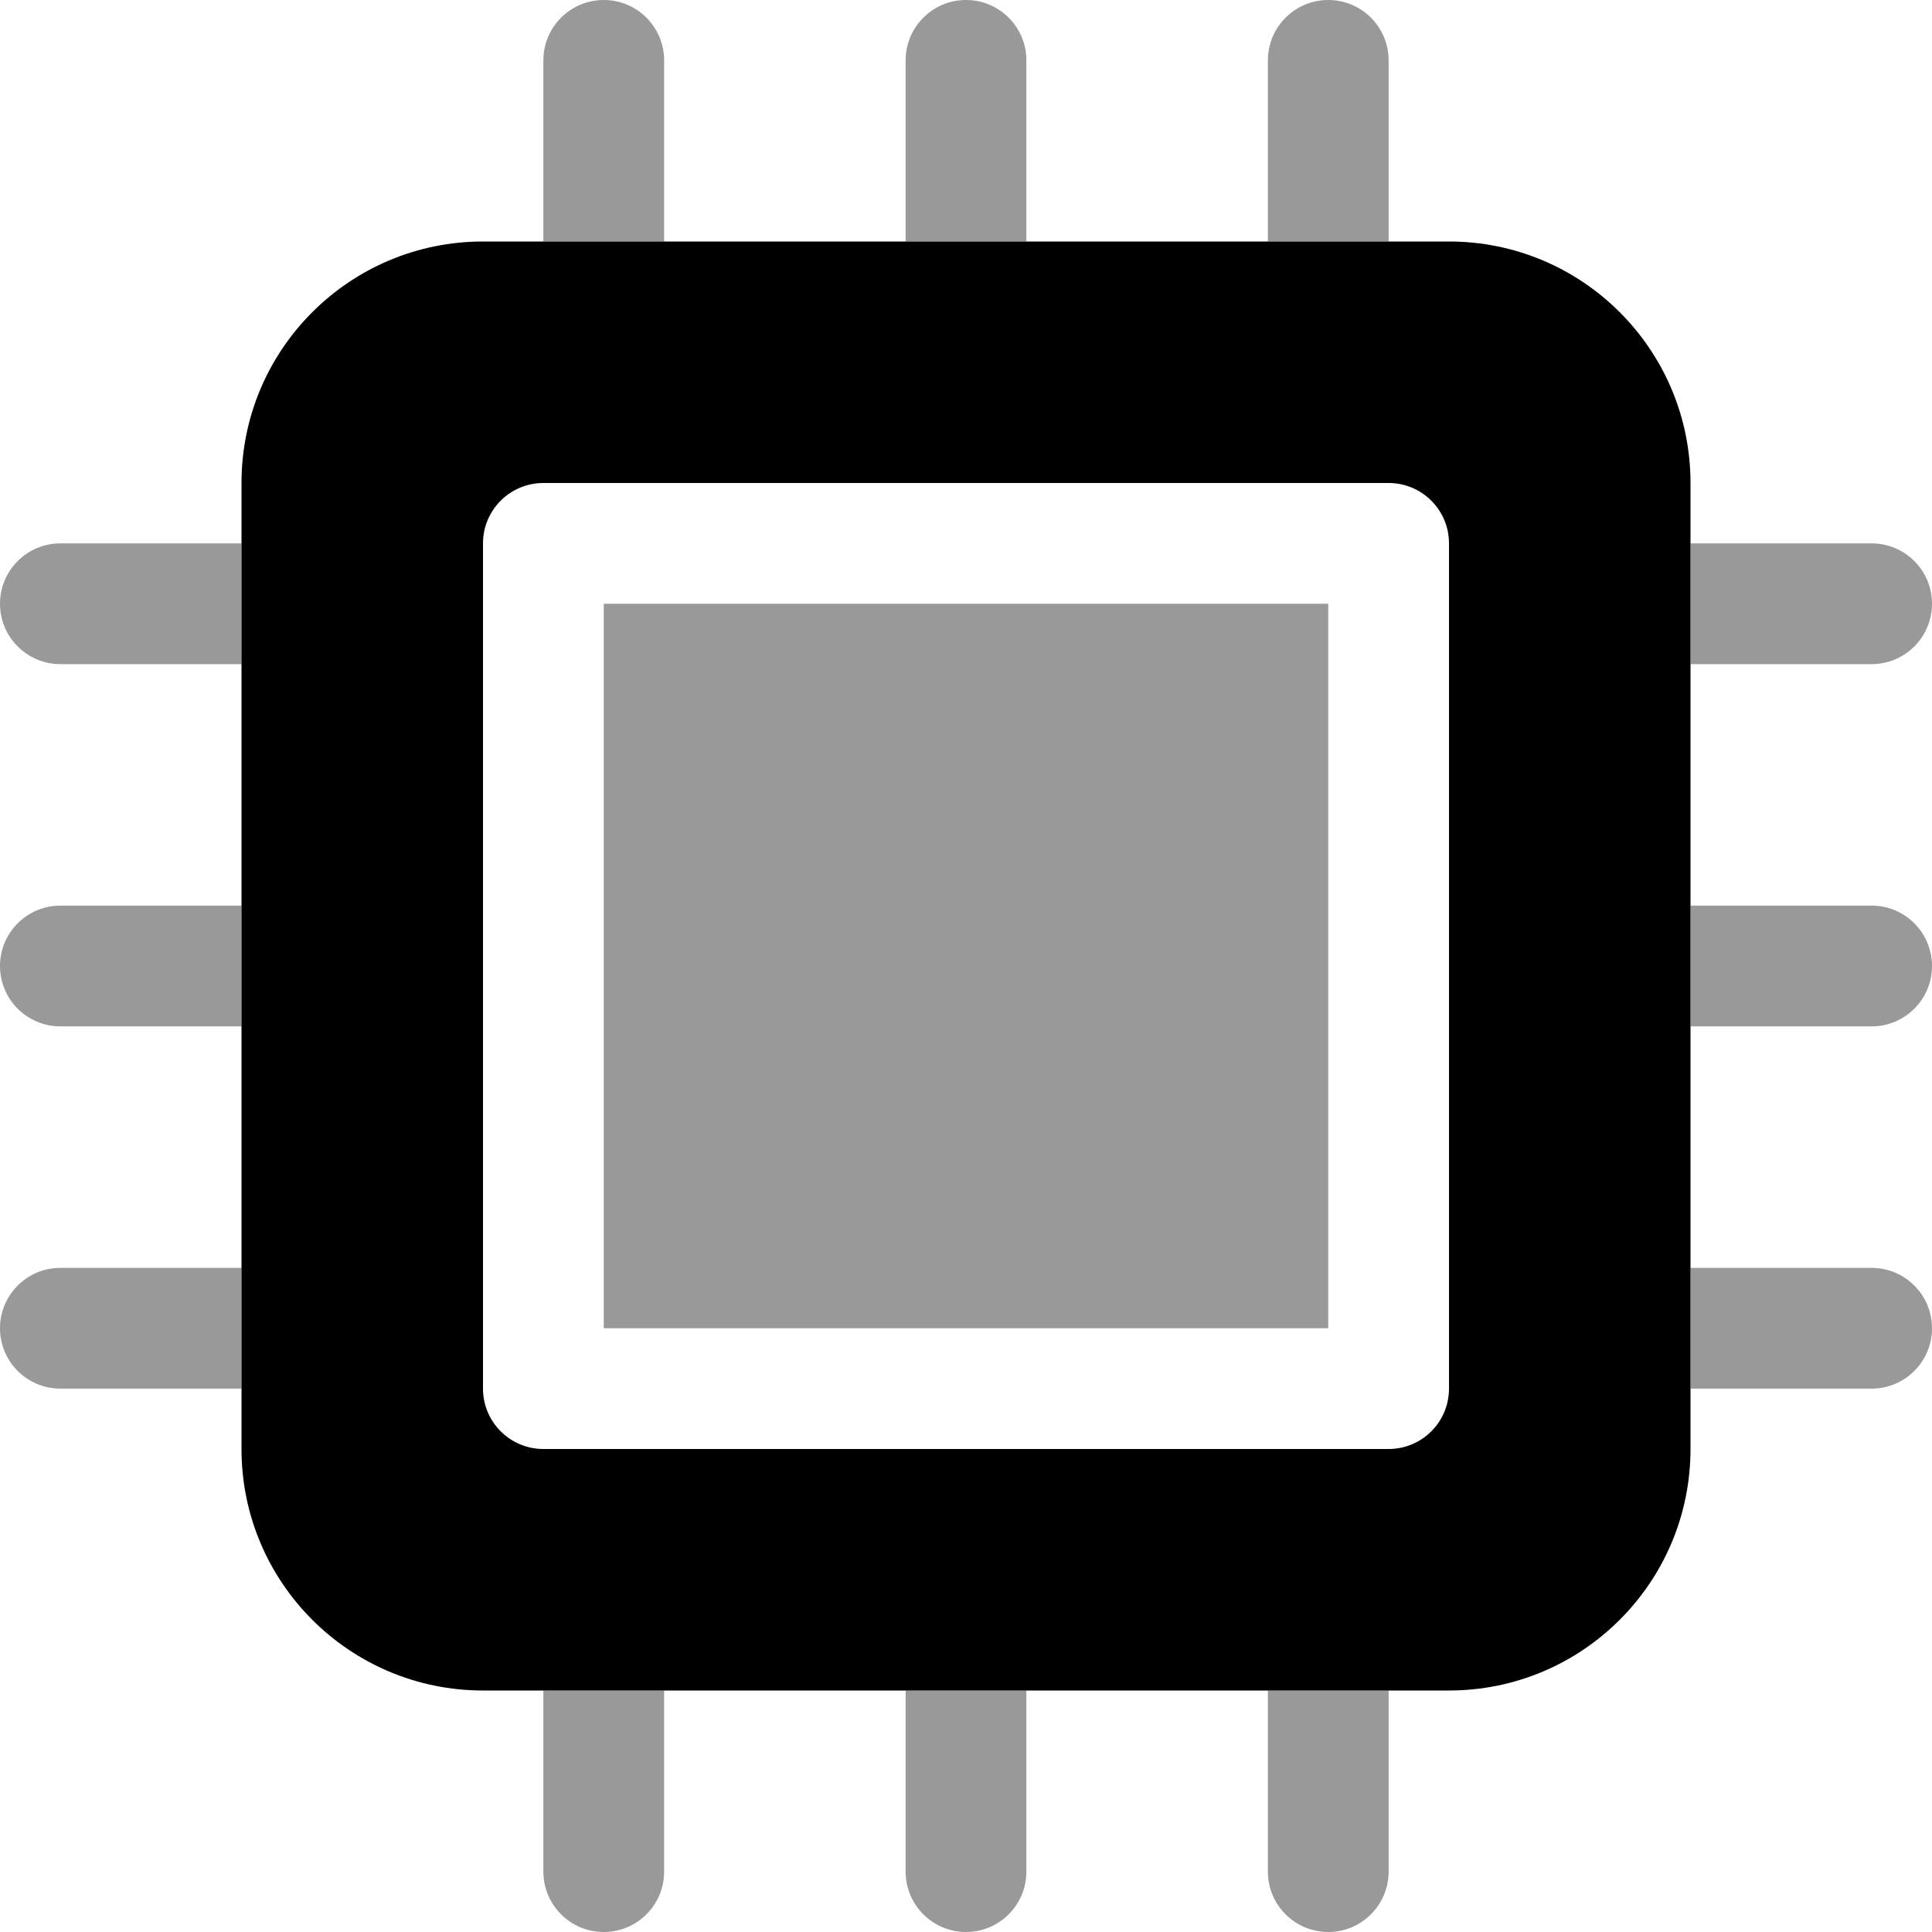 <svg xmlns="http://www.w3.org/2000/svg" viewBox="0 0 512 512"><!-- Font Awesome Pro 6.0.0-alpha2 by @fontawesome - https://fontawesome.com License - https://fontawesome.com/license (Commercial License) --><defs><style>.fa-secondary{opacity:.4}</style></defs><path d="M0 160C0 168.836 7.164 176 16 176H64V144H16C7.164 144 0 151.164 0 160ZM0 256C0 264.836 7.164 272 16 272H64V240H16C7.164 240 0 247.164 0 256ZM176 16C176 7.164 168.838 0 160 0C151.164 0 144 7.164 144 16V64H176V16ZM0 352C0 360.836 7.164 368 16 368H64V336H16C7.164 336 0 343.164 0 352ZM272 16C272 7.164 264.838 0 256 0C247.164 0 240 7.164 240 16V64H272V16ZM512 160C512 151.164 504.838 144 496 144H448V176H496C504.838 176 512 168.836 512 160ZM496 336H448V368H496C504.838 368 512 360.836 512 352S504.838 336 496 336ZM352 0C343.164 0 336 7.164 336 16V64H368V16C368 7.164 360.838 0 352 0ZM496 240H448V272H496C504.838 272 512 264.836 512 256S504.838 240 496 240ZM144 496C144 504.836 151.164 512 160 512C168.838 512 176 504.836 176 496V448H144V496ZM336 496C336 504.836 343.164 512 352 512C360.838 512 368 504.836 368 496V448H336V496ZM240 496C240 504.836 247.164 512 256 512C264.838 512 272 504.836 272 496V448H240V496ZM160 352H352V160H160V352Z" class="fa-secondary"/><path d="M384 64H128C92.654 64 64 92.656 64 128V384C64 419.344 92.654 448 128 448H384C419.348 448 448 419.344 448 384V128C448 92.656 419.348 64 384 64ZM384 368C384 376.836 376.838 384 368 384H144C135.164 384 128 376.836 128 368V144C128 135.164 135.164 128 144 128H368C376.838 128 384 135.164 384 144V368Z" class="fa-primary"/></svg>